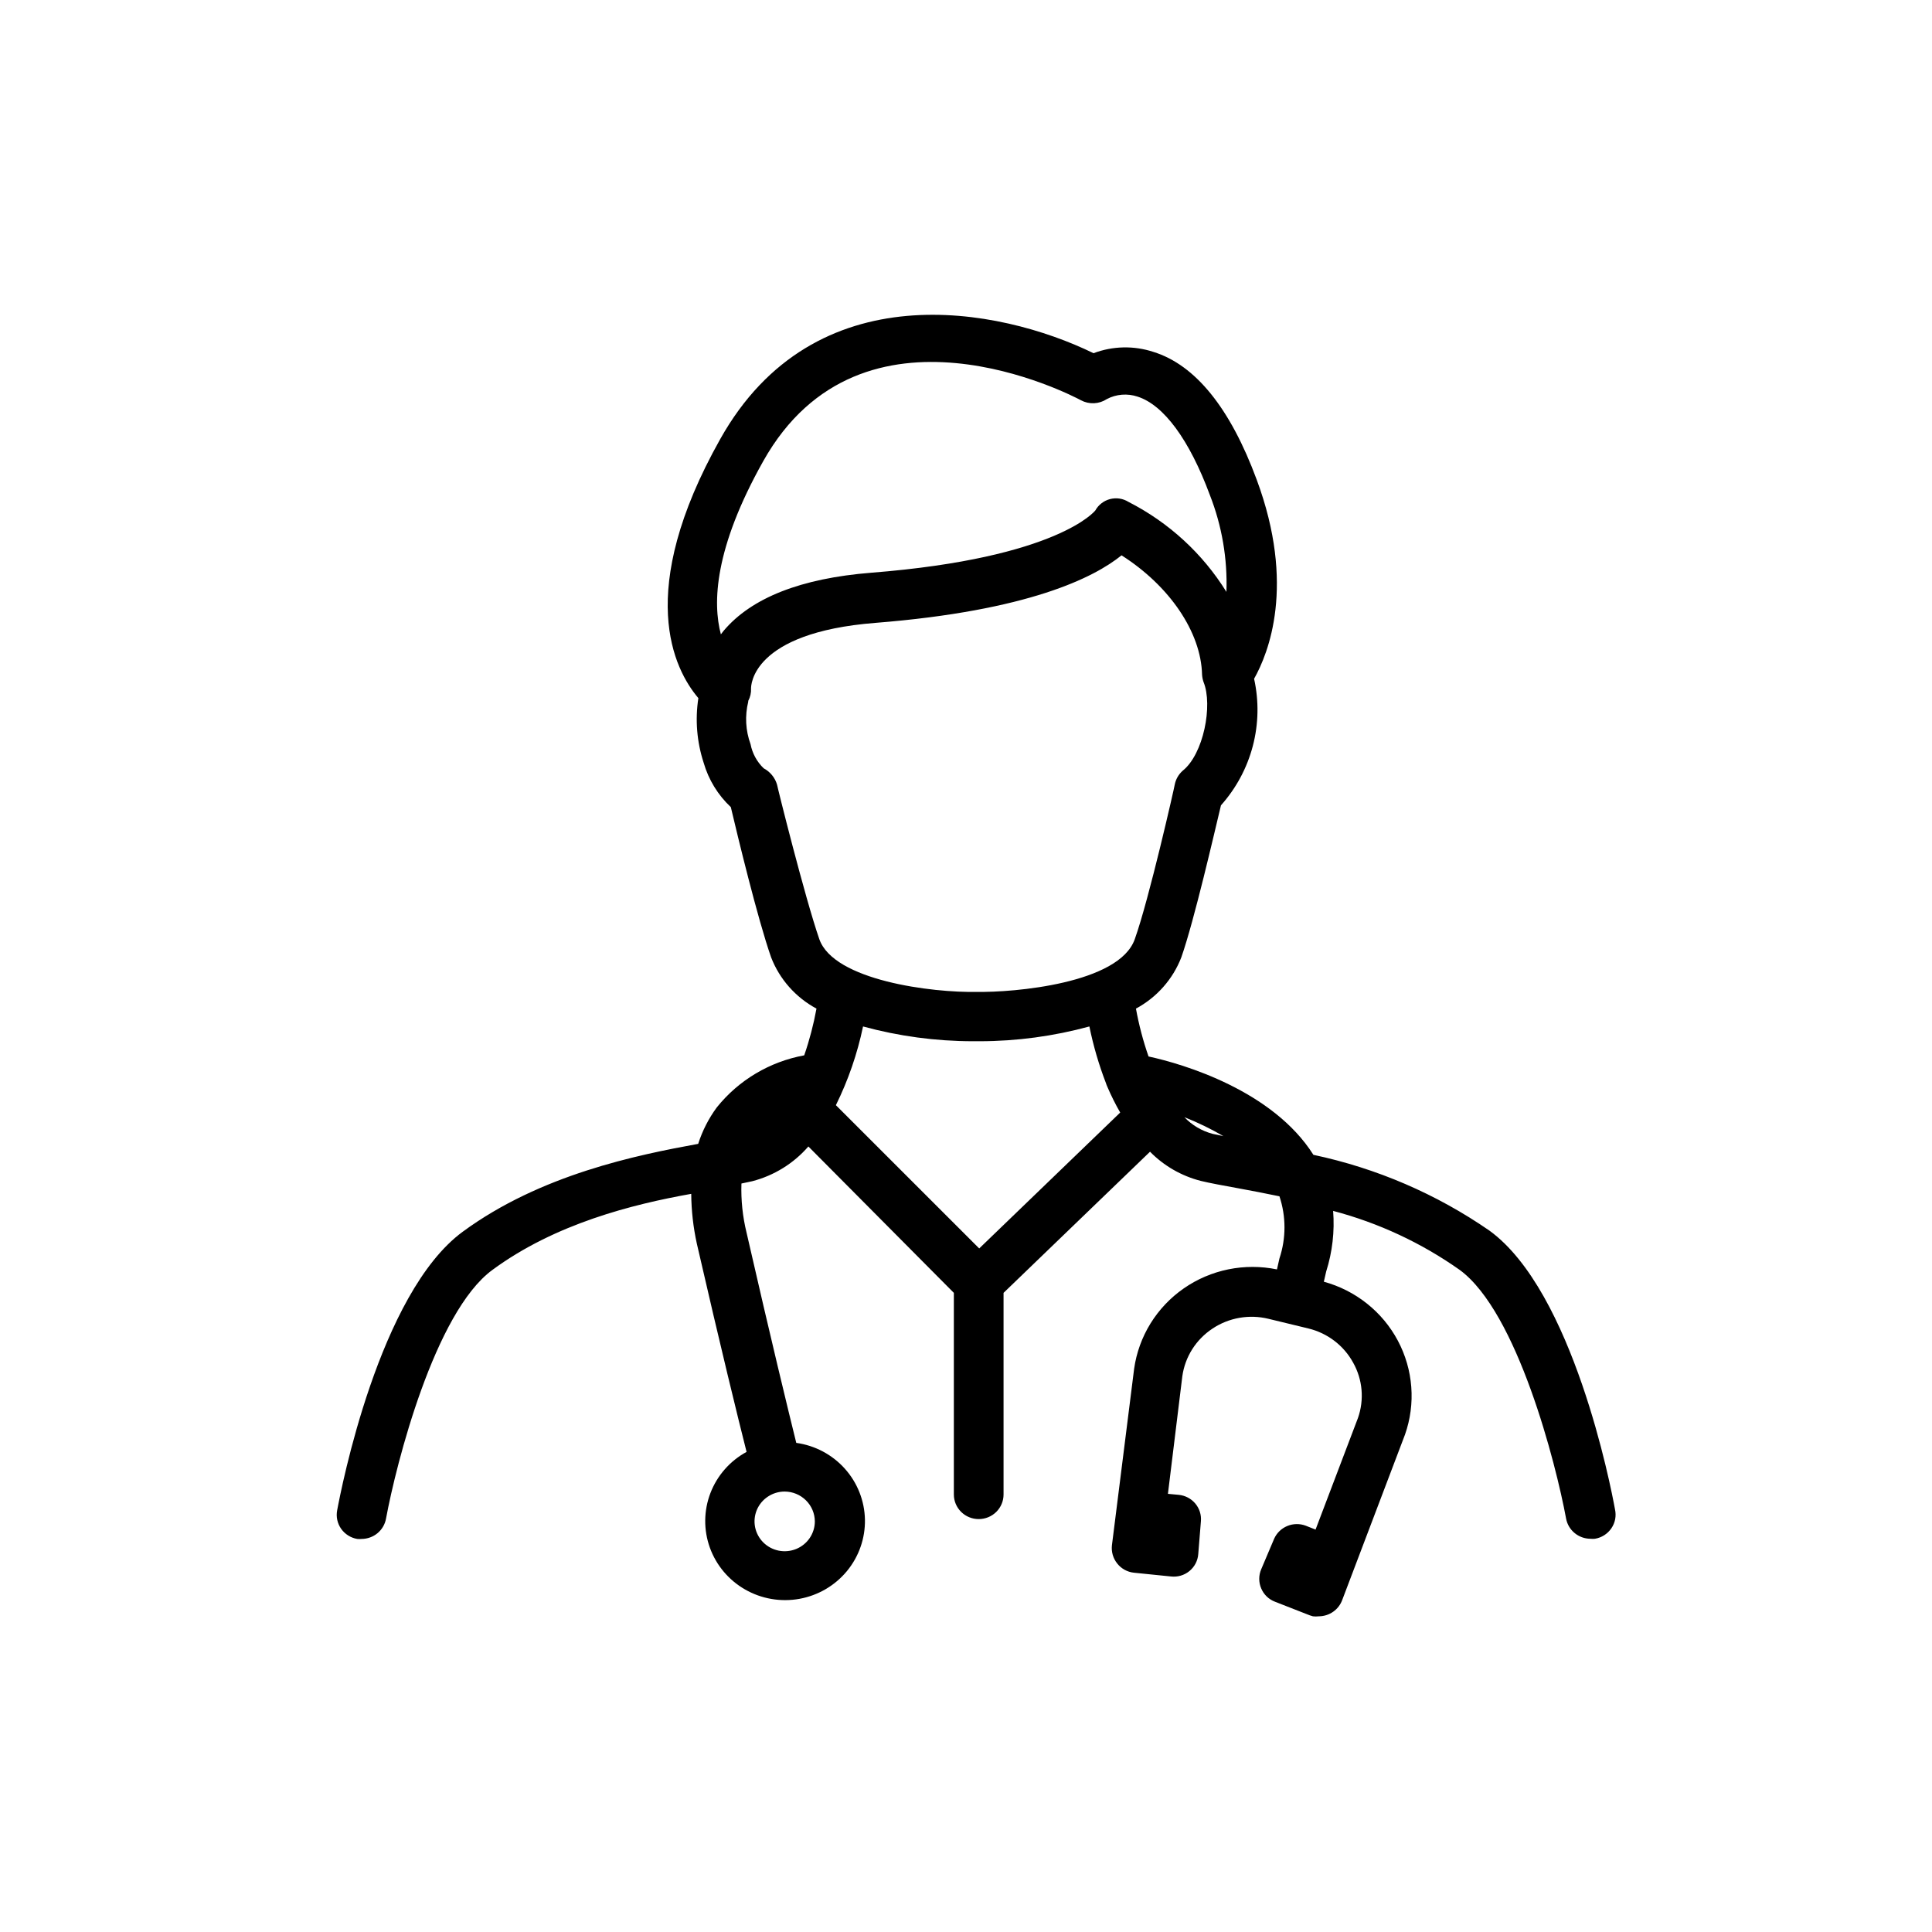 <svg width="87" height="87" viewBox="0 0 87 87" fill="none" xmlns="http://www.w3.org/2000/svg">
<path d="M72.724 67.963C72.545 66.967 70.836 58.145 67.068 55.414C64.683 53.765 61.989 52.606 59.144 52.003V52.003C57.316 49.11 53.294 47.914 51.72 47.574C51.475 46.871 51.286 46.151 51.153 45.419C52.091 44.914 52.816 44.095 53.197 43.108C53.779 41.447 54.69 37.475 54.981 36.265C55.665 35.498 56.157 34.582 56.416 33.592C56.675 32.602 56.695 31.565 56.473 30.566C57.122 29.414 58.353 26.351 56.592 21.604C55.406 18.393 53.839 16.436 51.937 15.846C51.059 15.557 50.107 15.578 49.243 15.905C44.99 13.831 36.67 12.214 32.432 19.773C28.567 26.653 30.351 30.145 31.448 31.437C31.298 32.412 31.38 33.407 31.686 34.346C31.906 35.109 32.328 35.8 32.91 36.346C33.209 37.616 34.111 41.358 34.723 43.108C35.104 44.095 35.829 44.914 36.767 45.419C36.636 46.133 36.452 46.836 36.215 47.523C34.658 47.808 33.259 48.642 32.276 49.87C31.91 50.368 31.628 50.922 31.44 51.509C28.687 52.011 24.344 52.889 20.837 55.466C17.07 58.234 15.361 67.055 15.182 68.015C15.155 68.158 15.157 68.305 15.188 68.447C15.219 68.59 15.278 68.724 15.362 68.844C15.446 68.963 15.553 69.065 15.677 69.143C15.801 69.222 15.94 69.275 16.085 69.3C16.151 69.307 16.219 69.307 16.286 69.3C16.548 69.298 16.802 69.206 17.002 69.039C17.203 68.871 17.337 68.64 17.383 68.384C17.838 65.919 19.576 59.09 22.173 57.186C25.001 55.104 28.478 54.233 31.127 53.76C31.133 54.515 31.218 55.267 31.38 56.005C32.455 60.685 33.246 63.911 33.619 65.38C32.871 65.787 32.294 66.445 31.991 67.234C31.688 68.024 31.679 68.895 31.965 69.691C32.252 70.487 32.816 71.156 33.555 71.578C34.295 72.001 35.162 72.149 36.002 71.997C36.842 71.844 37.599 71.401 38.139 70.747C38.679 70.092 38.966 69.269 38.949 68.424C38.931 67.58 38.611 66.769 38.044 66.136C37.478 65.504 36.703 65.092 35.857 64.974C35.507 63.564 34.716 60.308 33.619 55.51C33.441 54.785 33.363 54.04 33.388 53.295L33.873 53.192C34.857 52.937 35.739 52.391 36.402 51.627L42.953 58.219V67.299C42.953 67.593 43.071 67.874 43.281 68.082C43.491 68.29 43.775 68.406 44.072 68.406C44.369 68.406 44.654 68.29 44.864 68.082C45.074 67.874 45.191 67.593 45.191 67.299V58.219L51.787 51.863C52.412 52.5 53.202 52.954 54.071 53.177C54.503 53.281 55.07 53.384 55.719 53.502C56.369 53.62 56.936 53.731 57.615 53.871C57.917 54.78 57.917 55.76 57.615 56.669L57.503 57.163C56.781 57.014 56.036 57.013 55.314 57.16C54.592 57.307 53.908 57.599 53.305 58.019C52.702 58.438 52.193 58.976 51.808 59.598C51.424 60.221 51.173 60.915 51.071 61.637L50.071 69.588C50.039 69.881 50.124 70.175 50.31 70.407C50.4 70.522 50.513 70.617 50.641 70.688C50.769 70.759 50.91 70.804 51.056 70.82L52.727 70.99C52.876 71.007 53.027 70.995 53.17 70.953C53.314 70.911 53.447 70.84 53.562 70.746C53.677 70.651 53.772 70.534 53.84 70.403C53.908 70.271 53.949 70.126 53.959 69.979L54.078 68.502C54.103 68.214 54.012 67.927 53.825 67.705C53.638 67.482 53.369 67.342 53.078 67.314L52.593 67.269L53.242 61.969C53.303 61.538 53.455 61.124 53.689 60.755C53.923 60.386 54.234 60.07 54.6 59.828C54.965 59.585 55.377 59.42 55.81 59.344C56.243 59.268 56.688 59.282 57.115 59.386L58.913 59.821C59.34 59.924 59.741 60.114 60.09 60.38C60.438 60.646 60.726 60.981 60.935 61.364C61.146 61.74 61.274 62.156 61.311 62.585C61.348 63.014 61.294 63.445 61.151 63.852L59.241 68.879L58.794 68.702C58.526 68.602 58.23 68.608 57.966 68.718C57.702 68.828 57.491 69.033 57.376 69.292L56.794 70.665C56.735 70.802 56.705 70.949 56.705 71.097C56.705 71.246 56.735 71.392 56.794 71.529C56.851 71.665 56.935 71.788 57.041 71.891C57.148 71.994 57.274 72.074 57.413 72.127L58.98 72.74L59.122 72.784C59.211 72.795 59.301 72.795 59.391 72.784C59.621 72.782 59.846 72.711 60.034 72.579C60.222 72.447 60.365 72.261 60.443 72.046L63.27 64.597C63.511 63.909 63.607 63.179 63.551 62.453C63.496 61.726 63.29 61.019 62.948 60.374C62.605 59.729 62.133 59.161 61.559 58.704C60.986 58.247 60.324 57.911 59.614 57.717L59.719 57.259C59.998 56.377 60.105 55.45 60.032 54.528C62.078 55.068 64.009 55.968 65.733 57.186C68.329 59.09 70.068 65.919 70.523 68.384C70.57 68.638 70.705 68.868 70.906 69.034C71.106 69.2 71.359 69.291 71.62 69.292C71.687 69.299 71.754 69.299 71.821 69.292C71.971 69.268 72.114 69.213 72.241 69.132C72.368 69.051 72.478 68.945 72.562 68.821C72.647 68.696 72.705 68.556 72.733 68.409C72.76 68.261 72.757 68.11 72.724 67.963V67.963ZM36.693 68.51C36.693 68.775 36.613 69.035 36.464 69.256C36.315 69.477 36.103 69.649 35.855 69.751C35.606 69.853 35.334 69.879 35.07 69.828C34.807 69.776 34.565 69.648 34.375 69.46C34.185 69.272 34.056 69.032 34.003 68.772C33.951 68.511 33.978 68.241 34.08 67.996C34.183 67.75 34.357 67.54 34.581 67.393C34.804 67.245 35.066 67.166 35.335 67.166C35.694 67.168 36.039 67.31 36.293 67.562C36.547 67.813 36.691 68.154 36.693 68.51V68.51ZM34.372 20.762C38.812 12.864 48.281 17.81 48.676 18.024C48.856 18.121 49.06 18.167 49.265 18.158C49.47 18.149 49.669 18.085 49.84 17.972C50.051 17.86 50.283 17.793 50.522 17.774C50.761 17.755 51.001 17.785 51.228 17.861C52.407 18.238 53.563 19.81 54.481 22.291C55.026 23.68 55.279 25.164 55.227 26.653C54.159 24.929 52.634 23.528 50.817 22.601C50.695 22.525 50.558 22.474 50.416 22.452C50.273 22.431 50.127 22.438 49.987 22.474C49.848 22.51 49.717 22.574 49.603 22.662C49.489 22.749 49.395 22.859 49.325 22.984C49.325 22.984 47.676 25.125 39.237 25.79C36.074 26.041 33.835 26.919 32.582 28.41L32.462 28.565C32.089 27.163 32.156 24.704 34.372 20.762ZM34.992 35.335C34.946 35.178 34.869 35.032 34.765 34.905C34.661 34.778 34.533 34.673 34.387 34.596C34.084 34.303 33.878 33.924 33.798 33.511C33.574 32.898 33.538 32.233 33.694 31.599V31.562C33.786 31.39 33.83 31.196 33.82 31.001C33.82 30.898 33.82 28.491 39.416 28.049C46.318 27.502 49.273 26.004 50.504 25.007C52.653 26.373 54.085 28.455 54.13 30.381C54.137 30.494 54.16 30.606 54.197 30.713C54.623 31.754 54.197 33.962 53.257 34.707C53.072 34.872 52.946 35.092 52.899 35.335C52.899 35.386 51.742 40.502 51.101 42.289C50.4 44.297 45.632 44.695 43.998 44.666C41.983 44.71 37.544 44.156 36.894 42.289C36.245 40.421 34.992 35.386 34.992 35.335ZM44.095 56.219L37.641 49.767C38.197 48.641 38.608 47.45 38.864 46.223C40.473 46.662 42.135 46.886 43.804 46.888H44.117C45.786 46.886 47.447 46.662 49.056 46.223C49.234 47.093 49.483 47.948 49.803 48.777C49.819 48.83 49.839 48.882 49.862 48.932C50.033 49.332 50.227 49.722 50.444 50.099L44.095 56.219ZM53.347 50.313C53.949 50.552 54.533 50.836 55.093 51.162L54.608 51.059C54.12 50.93 53.678 50.67 53.332 50.306L53.347 50.313Z" fill="black"/>
</svg>
